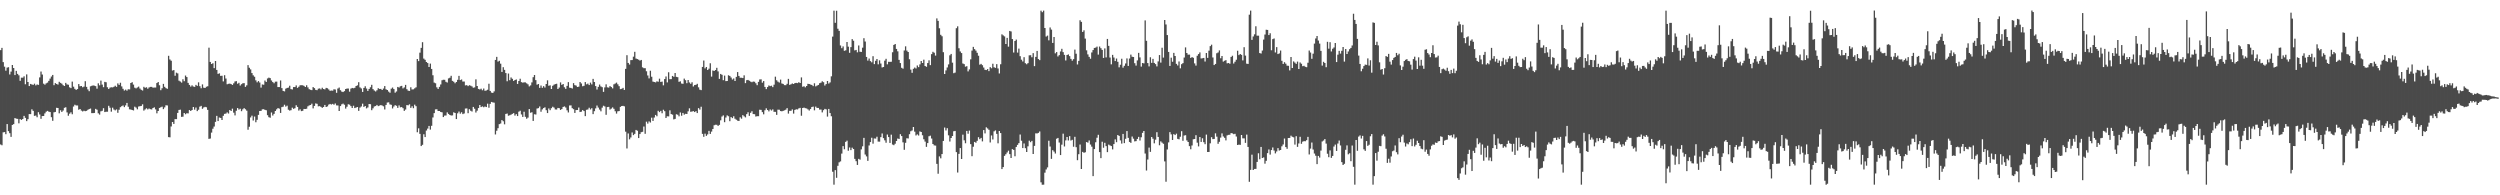 <?xml version="1.0" encoding="UTF-8"?>
<svg xmlns="http://www.w3.org/2000/svg" width="1920" height="150">
  <path d="M0 38.491h1v72.453H0zM1 36.784h1v74.771H1zM2 47.693h1v53.962H2zM3 51.179h1v50.257H3zM4 54.266h1v48.805H4zM5 51.934h1v43.326H5zM6 51.605h1v49.124H6zM7 57.169h1v45.138H7zM8 54.975h1v50.139H8zM9 49.939h1v46.028H9zM10 52.211h1v43.115H10zM11 57.626h1v33.062H11zM12 54.425h1v36.701H12zM13 56.736h1v34.577H13zM14 57.865h1v36.842H14zM15 62.038h1v29.460H15zM16 59.635h1v32.477H16zM17 59.644h1v31.772H17zM18 58.617h1v30.381H18zM19 64.735h1v25.764H19zM20 57.117h1v35.934H20zM21 62.975h1v28.545H21zM22 66.113h1v21.499H22zM23 64.479h1v23.163H23zM24 64.884h1v19.095H24zM25 65.177h1v19.982H25zM26 64.253h1v24.712H26zM27 65.588h1v23.129H27zM28 64.890h1v25.191H28zM29 65.176h1v20.999H29zM30 59.463h1v28.448H30zM31 54.959h1v36.256H31zM32 57.219h1v31.925H32zM33 64.274h1v24.833H33zM34 65.024h1v22.087H34zM35 64.023h1v21.716H35zM36 63.458h1v21.675H36zM37 62.129h1v23.648H37zM38 60.368h1v25.707H38zM39 58.785h1v31.205H39zM40 57.543h1v35.234H40zM41 65.418h1v20.834H41zM42 63.836h1v22.123H42zM43 64.473h1v18.320H43zM44 64.967h1v17.999H44zM45 62.805h1v24.256H45zM46 63.626h1v21.053H46zM47 64.247h1v21.695H47zM48 65.448h1v19.464H48zM49 66.028h1v16.764H49zM50 63.652h1v18.723H50zM51 64.804h1v21.532H51zM52 65.052h1v23.836H52zM53 67.084h1v20.221H53zM54 67.682h1v18.614H54zM55 62.652h1v25.124H55zM56 66.553h1v15.240H56zM57 68.206h1v12.238H57zM58 69.070h1v11.917H58zM59 68.398h1v12.610H59zM60 64.576h1v19.700H60zM61 66.248h1v17.473H61zM62 66.057h1v18.906H62zM63 66.996h1v18.606H63zM64 66.523h1v18.501H64zM65 62.372h1v23.016H65zM66 66.725h1v18.408H66zM67 68.635h1v15.710H67zM68 70.022h1v13.720H68zM69 66.306h1v17.057H69zM70 65.870h1v21.005H70zM71 65.596h1v21.277H71zM72 65.803h1v20.942H72zM73 66.166h1v17.463H73zM74 68.074h1v16.198H74zM75 64.005h1v23.020H75zM76 65.518h1v22.489H76zM77 61.919h1v23.592H77zM78 64.987h1v20.112H78zM79 66.960h1v16.139H79zM80 62.895h1v23.195H80zM81 63.187h1v22.610H81zM82 67.027h1v18.771H82zM83 68.355h1v12.908H83zM84 67.296h1v15.461H84zM85 67.042h1v18.699H85zM86 67.115h1v15.576H86zM87 66.642h1v17.466H87zM88 65.850h1v18.919H88zM89 66.734h1v17.273H89zM90 64.059h1v22.549H90zM91 65.172h1v19.092H91zM92 63.546h1v18.766H92zM93 66.354h1v15.196H93zM94 68.188h1v12.806H94zM95 69.537h1v12.741H95zM96 68.813h1v12.131H96zM97 69.617h1v9.446H97zM98 68.535h1v13.443H98zM99 68.644h1v15.326H99zM100 63.748h1v20.355H100zM101 63.123h1v21.350H101zM102 64.952h1v19.877H102zM103 67.305h1v14.593H103zM104 67.906h1v14.757H104zM105 67.187h1v16.789H105zM106 66.522h1v15.320H106zM107 67.984h1v13.593H107zM108 68.949h1v12.429H108zM109 69.537h1v10.586H109zM110 66.673h1v18.256H110zM111 67.415h1v16.590H111zM112 67.007h1v16.162H112zM113 68.150h1v15.855H113zM114 67.152h1v16.205H114zM115 66.692h1v17.148H115zM116 66.728h1v17.351H116zM117 67.337h1v15.606H117zM118 67.215h1v15.208H118zM119 67.215h1v16.781H119zM120 63.789h1v23.244H120zM121 62.999h1v22.241H121zM122 65.465h1v17.417H122zM123 69.249h1v13.137H123zM124 67.807h1v14.134H124zM125 64.435h1v19.395H125zM126 66.640h1v15.858H126zM127 67.664h1v13.168H127zM128 68.188h1v12.822H128zM129 42.863h1v62.473H129zM130 45.673h1v59.805H130zM131 46.640h1v50.492H131zM132 54.186h1v39.530H132zM133 53.793h1v41.392H133zM134 58.144h1v33.334H134zM135 55.787h1v35.716H135zM136 56.349h1v30.408H136zM137 61.940h1v22.472H137zM138 62.640h1v21.605H138zM139 63.456h1v26.276H139zM140 60.888h1v28.697H140zM141 62.355h1v24.429H141zM142 58.019h1v29.716H142zM143 59.169h1v27.818H143zM144 63.635h1v23.470H144zM145 65.214h1v19.325H145zM146 66.506h1v18.724H146zM147 65.511h1v18.986H147zM148 66.445h1v15.733H148zM149 66.695h1v17.515H149zM150 65.186h1v17.407H150zM151 65.949h1v19.406H151zM152 63.215h1v21.046H152zM153 66.197h1v15.698H153zM154 67.807h1v13.511H154zM155 64.797h1v18.783H155zM156 67.319h1v15.218H156zM157 67.595h1v14.462H157zM158 66.628h1v15.740H158zM159 66.248h1v18.106H159zM160 36.629h1v70.013H160zM161 47.584h1v58.811H161zM162 49.149h1v52.673H162zM163 48.559h1v50.308H163zM164 52.351h1v44.829H164zM165 46.844h1v46.750H165zM166 53.700h1v35.310H166zM167 56.745h1v36.235H167zM168 56.335h1v33.944H168zM169 58.249h1v32.313H169zM170 58.149h1v34.021H170zM171 62.534h1v26.425H171zM172 57.745h1v29.698H172zM173 60.331h1v26.918H173zM174 64.701h1v21.636H174zM175 64.341h1v22.876H175zM176 64.190h1v20.293H176zM177 64.570h1v20.680H177zM178 65.247h1v18.201H178zM179 63.990h1v22.546H179zM180 62.555h1v26.082H180zM181 62.328h1v22.732H181zM182 64.310h1v18.686H182zM183 63.601h1v20.574H183zM184 65.683h1v17.817H184zM185 64.659h1v20.746H185zM186 63.943h1v20.039H186zM187 63.849h1v19.195H187zM188 66.731h1v17.181H188zM189 65.515h1v19.502H189zM190 50.033h1v49.621H190zM191 52.026h1v45.325H191zM192 53.290h1v36.938H192zM193 56.122h1v32.700H193zM194 57.856h1v34.723H194zM195 58.952h1v30.532H195zM196 61.688h1v32.236H196zM197 63.225h1v28.760H197zM198 62.264h1v25.964H198zM199 63.374h1v21.889H199zM200 67.285h1v17.884H200zM201 64.880h1v19.091H201zM202 65.087h1v18.753H202zM203 61.835h1v22.552H203zM204 62.929h1v21.735H204zM205 60.236h1v28.214H205zM206 59.587h1v30.402H206zM207 60.005h1v30.417H207zM208 61.815h1v24.539H208zM209 63.047h1v25.669H209zM210 63.966h1v23.490H210zM211 62.706h1v22.538H211zM212 62.665h1v21.279H212zM213 66.868h1v16.140H213zM214 66.861h1v16.614H214zM215 61.810h1v24.921H215zM216 67.670h1v14.628H216zM217 69.835h1v12.084H217zM218 70.216h1v10.226H218zM219 68.086h1v13.800H219zM220 67.526h1v13.613H220zM221 67.273h1v17.015H221zM222 65.859h1v19.107H222zM223 68.435h1v16.197H223zM224 68.690h1v14.010H224zM225 66.845h1v16.756H225zM226 66.874h1v16.242H226zM227 65.573h1v15.250H227zM228 67.488h1v14.652H228zM229 66.623h1v18.302H229zM230 65.509h1v18.436H230zM231 65.438h1v19.912H231zM232 65.479h1v19.639H232zM233 65.928h1v17.743H233zM234 66.806h1v16.918H234zM235 65.490h1v18.028H235zM236 67.144h1v14.520H236zM237 68.513h1v12.429H237zM238 68.987h1v11.674H238zM239 69.207h1v10.429H239zM240 66.869h1v16.380H240zM241 67.705h1v13.664H241zM242 69.020h1v10.414H242zM243 69.265h1v10.466H243zM244 68.113h1v13.562H244zM245 67.874h1v13.647H245zM246 68.635h1v13.458H246zM247 67.382h1v15.465H247zM248 68.353h1v13.816H248zM249 68.639h1v11.931H249zM250 67.467h1v14.715H250zM251 67.787h1v13.930H251zM252 68.700h1v11.636H252zM253 69.754h1v10.059H253zM254 69.554h1v10.713H254zM255 69.612h1v10.170H255zM256 68.557h1v11.869H256zM257 68.748h1v10.700H257zM258 71.249h1v9.706H258zM259 68.006h1v12.970H259zM260 67.231h1v18.034H260zM261 69.296h1v12.187H261zM262 70.327h1v9.776H262zM263 70.718h1v8.840H263zM264 70.004h1v10.429H264zM265 68.351h1v15.052H265zM266 68.019h1v13.963H266zM267 67.999h1v12.083H267zM268 70.415h1v9.950H268zM269 68.058h1v13.476H269zM270 67.546h1v15.400H270zM271 67.810h1v13.373H271zM272 67.434h1v15.547H272zM273 66.049h1v16.517H273zM274 65.510h1v16.660H274zM275 63.124h1v22.006H275zM276 67.098h1v15.556H276zM277 67.954h1v13.834H277zM278 70.596h1v9.035H278zM279 67.544h1v14.592H279zM280 66.277h1v15.131H280zM281 68.016h1v15.258H281zM282 69.825h1v12.686H282zM283 68.299h1v11.559H283zM284 67.029h1v12.987H284zM285 65.146h1v19.503H285zM286 68.466h1v14.756H286zM287 69.536h1v12.209H287zM288 70.220h1v11.216H288zM289 69.341h1v11.233H289zM290 67.750h1v13.756H290zM291 68.290h1v12.813H291zM292 68.242h1v12.430H292zM293 69.107h1v11.963H293zM294 67.991h1v13.694H294zM295 66.110h1v17.964H295zM296 68.610h1v11.967H296zM297 69.099h1v9.655H297zM298 70.361h1v8.240H298zM299 71.201h1v8.973H299zM300 68.086h1v12.387H300zM301 67.222h1v16.064H301zM302 68.414h1v13.408H302zM303 71.179h1v9.586H303zM304 70.221h1v11.050H304zM305 66.766h1v16.092H305zM306 67.241h1v13.694H306zM307 66.269h1v16.164H307zM308 65.927h1v16.280H308zM309 67.874h1v15.237H309zM310 67.146h1v18.001H310zM311 65.196h1v18.915H311zM312 68.510h1v12.198H312zM313 69.636h1v11.245H313zM314 69.851h1v10.266H314zM315 67.024h1v15.838H315zM316 68.731h1v12.885H316zM317 68.624h1v14.470H317zM318 67.817h1v12.565H318zM319 67.071h1v14.489H319zM320 45.316h1v56.250H320zM321 46.962h1v51.580H321zM322 40.438h1v62.388H322zM323 36.755h1v75.428H323zM324 32.433h1v78.790H324zM325 45.025h1v58.092H325zM326 45.939h1v59.330H326zM327 47.607h1v52.620H327zM328 48.425h1v50.341H328zM329 51.471h1v45.237H329zM330 48.846h1v50.685H330zM331 52.929h1v43.696H331zM332 57.784h1v32.450H332zM333 63.436h1v23.448H333zM334 63.962h1v20.036H334zM335 67.090h1v16.802H335zM336 68.279h1v16.978H336zM337 66.738h1v18.491H337zM338 64.891h1v21.123H338zM339 61.638h1v24.646H339zM340 61.250h1v28.679H340zM341 61.287h1v27.479H341zM342 62.833h1v25.868H342zM343 63.371h1v22.969H343zM344 60.193h1v27.304H344zM345 59.725h1v28.604H345zM346 58.203h1v30.552H346zM347 62.120h1v26.492H347zM348 62.768h1v23.510H348zM349 63.965h1v22.840H349zM350 62.961h1v28.483H350zM351 61.306h1v25.743H351zM352 58.242h1v27.430H352zM353 61.473h1v25.819H353zM354 61.019h1v25.199H354zM355 62.602h1v25.040H355zM356 62.612h1v24.534H356zM357 65.591h1v17.783H357zM358 65.390h1v17.865H358zM359 66.143h1v20.818H359zM360 65.430h1v18.427H360zM361 65.810h1v19.258H361zM362 66.337h1v19.330H362zM363 67.370h1v14.769H363zM364 67.120h1v16.368H364zM365 60.948h1v25.501H365zM366 66.066h1v18.940H366zM367 68.315h1v14.667H367zM368 68.730h1v11.930H368zM369 68.103h1v14.116H369zM370 69.328h1v12.397H370zM371 68.016h1v14.358H371zM372 69.731h1v12.106H372zM373 69.493h1v12.725H373zM374 68.915h1v10.726H374zM375 64.315h1v18.440H375zM376 69.848h1v9.912H376zM377 71.110h1v7.199H377zM378 71.353h1v7.296H378zM379 70.212h1v8.658H379zM380 46.016h1v57.229H380zM381 43.649h1v56.772H381zM382 47.327h1v51.143H382zM383 46.698h1v48.659H383zM384 48.875h1v45.993H384zM385 55.232h1v36.980H385zM386 51.606h1v41.551H386zM387 53.666h1v41.800H387zM388 56.116h1v31.381H388zM389 62.431h1v24.767H389zM390 56.447h1v32.443H390zM391 61.613h1v26.902H391zM392 59.472h1v28.582H392zM393 60.502h1v26.928H393zM394 62.154h1v24.747H394zM395 61.452h1v27.321H395zM396 61.014h1v26.628H396zM397 64.467h1v24.687H397zM398 62.233h1v23.535H398zM399 60.474h1v24.551H399zM400 63.075h1v24.813H400zM401 63.511h1v26.296H401zM402 63.223h1v22.600H402zM403 63.299h1v26.379H403zM404 64.021h1v27.185H404zM405 64.751h1v25.582H405zM406 66.365h1v17.421H406zM407 65.577h1v21.008H407zM408 63.275h1v22.932H408zM409 59.304h1v33.568H409zM410 57.576h1v30.159H410zM411 61.528h1v26.415H411zM412 65.034h1v18.321H412zM413 64.488h1v18.580H413zM414 67.501h1v14.256H414zM415 65.711h1v20.117H415zM416 67.455h1v16.555H416zM417 66.163h1v16.822H417zM418 67.211h1v15.211H418zM419 64.514h1v20.110H419zM420 61.683h1v25.176H420zM421 65.865h1v17.460H421zM422 65.538h1v19.116H422zM423 68.358h1v14.742H423zM424 65.896h1v16.054H424zM425 65.021h1v17.591H425zM426 64.564h1v19.482H426zM427 64.319h1v19.793H427zM428 68.373h1v14.529H428zM429 67.227h1v15.852H429zM430 63.284h1v21.143H430zM431 65.202h1v18.538H431zM432 64.517h1v17.624H432zM433 67.000h1v14.701H433zM434 68.271h1v14.315H434zM435 65.971h1v18.778H435zM436 63.086h1v23.304H436zM437 67.307h1v13.682H437zM438 67.558h1v13.371H438zM439 68.020h1v15.094H439zM440 63.827h1v20.038H440zM441 65.388h1v21.337H441zM442 65.734h1v18.804H442zM443 66.807h1v17.677H443zM444 66.573h1v16.017H444zM445 62.980h1v23.062H445zM446 64.077h1v21.701H446zM447 66.247h1v18.281H447zM448 65.906h1v19.400H448zM449 63.039h1v26.132H449zM450 64.789h1v19.547H450zM451 64.203h1v19.888H451zM452 65.332h1v17.423H452zM453 63.441h1v20.637H453zM454 64.840h1v18.274H454zM455 60.575h1v27.083H455zM456 62.966h1v22.438H456zM457 66.099h1v17.154H457zM458 68.765h1v12.275H458zM459 66.702h1v15.927H459zM460 64.914h1v19.284H460zM461 66.377h1v19.118H461zM462 66.955h1v15.725H462zM463 70.557h1v10.656H463zM464 67.115h1v14.660H464zM465 64.764h1v23.406H465zM466 67.087h1v15.157H466zM467 67.276h1v14.809H467zM468 66.103h1v18.034H468zM469 66.864h1v16.534H469zM470 67.882h1v14.585H470zM471 64.764h1v18.802H471zM472 64.137h1v21.339H472zM473 63.442h1v23.797H473zM474 64.777h1v20.735H474zM475 66.224h1v19.087H475zM476 68.468h1v13.609H476zM477 68.212h1v13.172H477zM478 67.502h1v13.788H478zM479 69.044h1v12.596H479zM480 52.875h1v48.253H480zM481 42.392h1v71.639H481zM482 48.336h1v54.169H482zM483 49.563h1v57.449H483zM484 46.157h1v59.394H484zM485 46.130h1v55.616H485zM486 43.501h1v60.294H486zM487 39.798h1v62.999H487zM488 44.944h1v54.834H488zM489 45.382h1v55.017H489zM490 45.834h1v60.221H490zM491 46.519h1v56.439H491zM492 46.027h1v55.494H492zM493 51.735h1v49.481H493zM494 52.356h1v44.834H494zM495 52.386h1v50.382H495zM496 54.721h1v38.709H496zM497 57.954h1v36.975H497zM498 60.230h1v33.019H498zM499 54.329h1v39.751H499zM500 58.910h1v31.453H500zM501 62.652h1v30.209H501zM502 62.962h1v27.310H502zM503 63.304h1v24.975H503zM504 62.470h1v26.798H504zM505 62.788h1v22.327H505zM506 60.431h1v25.704H506zM507 62.900h1v22.264H507zM508 62.660h1v24.309H508zM509 65.534h1v18.766H509zM510 60.733h1v24.648H510zM511 58.729h1v31.870H511zM512 63.290h1v26.002H512zM513 55.515h1v33.870H513zM514 60.847h1v23.869H514zM515 60.793h1v26.833H515zM516 58.340h1v29.746H516zM517 58.971h1v32.749H517zM518 56.086h1v35.215H518zM519 59.015h1v28.761H519zM520 59.307h1v28.809H520zM521 62.812h1v26.540H521zM522 62.463h1v23.901H522zM523 64.163h1v24.731H523zM524 64.374h1v22.334H524zM525 60.345h1v27.712H525zM526 61.611h1v25.770H526zM527 63.910h1v23.651H527zM528 61.459h1v24.057H528zM529 63.352h1v19.824H529zM530 64.365h1v21.484H530zM531 63.158h1v22.510H531zM532 66.392h1v18.973H532zM533 65.324h1v20.763H533zM534 65.147h1v20.238H534zM535 64.364h1v22.489H535zM536 67.065h1v15.981H536zM537 68.857h1v15.308H537zM538 69.210h1v12.759H538zM539 51.420h1v51.388H539zM540 46.478h1v58.567H540zM541 52.537h1v50.137H541zM542 51.431h1v52.894H542zM543 53.763h1v49.453H543zM544 52.752h1v47.736H544zM545 48.577h1v54.272H545zM546 58.846h1v42.243H546zM547 54.126h1v44.960H547zM548 54.547h1v41.640H548zM549 53.760h1v42.012H549zM550 52.070h1v43.779H550zM551 54.821h1v41.891H551zM552 60.546h1v35.332H552zM553 56.764h1v35.674H553zM554 57.437h1v32.061H554zM555 61.580h1v27.026H555zM556 58.079h1v35.785H556zM557 62.291h1v27.950H557zM558 62.195h1v26.454H558zM559 57.798h1v31.502H559zM560 58.320h1v34.753H560zM561 59.526h1v30.375H561zM562 61.060h1v29.657H562zM563 60.271h1v29.023H563zM564 62.231h1v28.956H564zM565 59.036h1v32.938H565zM566 55.327h1v37.347H566zM567 58.303h1v34.618H567zM568 59.677h1v30.426H568zM569 59.718h1v31.402H569zM570 59.945h1v28.474H570zM571 57.861h1v31.474H571zM572 63.827h1v26.345H572zM573 61.594h1v26.053H573zM574 61.366h1v24.850H574zM575 62.018h1v26.952H575zM576 62.695h1v23.960H576zM577 63.104h1v22.366H577zM578 62.621h1v24.968H578zM579 62.776h1v24.935H579zM580 63.948h1v25.551H580zM581 65.417h1v23.827H581zM582 62.864h1v26.366H582zM583 61.007h1v23.244H583zM584 60.930h1v23.447H584zM585 63.467h1v22.656H585zM586 62.237h1v25.546H586zM587 66.769h1v17.899H587zM588 68.465h1v14.743H588zM589 66.891h1v17.588H589zM590 65.626h1v19.904H590zM591 66.167h1v17.913H591zM592 65.805h1v19.076H592zM593 66.931h1v17.070H593zM594 65.003h1v20.880H594zM595 58.865h1v27.053H595zM596 61.668h1v26.554H596zM597 62.730h1v21.508H597zM598 63.394h1v20.905H598zM599 61.159h1v24.150H599zM600 64.093h1v21.416H600zM601 64.468h1v20.664H601zM602 65.402h1v19.351H602zM603 65.436h1v18.797H603zM604 64.343h1v18.714H604zM605 60.589h1v26.678H605zM606 65.186h1v19.935H606zM607 64.709h1v20.368H607zM608 64.120h1v19.901H608zM609 64.513h1v22.713H609zM610 63.783h1v20.634H610zM611 63.661h1v20.254H611zM612 63.822h1v20.266H612zM613 63.117h1v20.143H613zM614 63.761h1v19.064H614zM615 59.456h1v29.442H615zM616 66.592h1v16.353H616zM617 66.277h1v16.346H617zM618 67.050h1v16.026H618zM619 66.047h1v17.273H619zM620 64.355h1v19.686H620zM621 64.530h1v20.344H621zM622 64.898h1v18.843H622zM623 65.210h1v17.022H623zM624 66.161h1v15.694H624zM625 63.961h1v20.770H625zM626 66.379h1v15.495H626zM627 65.740h1v17.156H627zM628 65.217h1v17.677H628zM629 63.918h1v20.264H629zM630 63.477h1v20.643H630zM631 62.421h1v23.917H631zM632 63.115h1v21.532H632zM633 65.699h1v17.911H633zM634 64.578h1v19.432H634zM635 62.203h1v27.354H635zM636 64.146h1v19.528H636zM637 63.295h1v23.541H637zM638 58.636h1v30.673H638zM639 28.114h1v103.784H639zM640 8.178h1v133.639H640zM641 17.536h1v113.110H641zM642 8.236h1v128.334H642zM643 22.073h1v105.280H643zM644 23.683h1v100.985H644zM645 34.900h1v89.063H645zM646 37.024h1v80.920H646zM647 35.618h1v76.587H647zM648 39.014h1v75.598H648zM649 38.643h1v70.335H649zM650 32.272h1v75.769H650zM651 35.816h1v79.925H651zM652 40.551h1v72.701H652zM653 36.198h1v79.127H653zM654 30.057h1v83.342H654zM655 31.287h1v83.149H655zM656 38.690h1v83.341H656zM657 38.363h1v85.455H657zM658 40.183h1v86.485H658zM659 34.925h1v87.081H659zM660 39.713h1v82.924H660zM661 39.886h1v74.829H661zM662 36.602h1v75.777H662zM663 29.345h1v76.544H663zM664 31.915h1v86.742H664zM665 43.747h1v76.378H665zM666 46.533h1v77.004H666zM667 44.949h1v66.786H667zM668 46.972h1v62.138H668zM669 47.849h1v57.951H669zM670 43.146h1v67.177H670zM671 49.230h1v57.130H671zM672 46.707h1v59.746H672zM673 45.299h1v59.695H673zM674 49.426h1v59.330H674zM675 46.360h1v62.424H675zM676 48.796h1v56.507H676zM677 51.826h1v50.653H677zM678 51.433h1v54.633H678zM679 46.585h1v61.183H679zM680 45.171h1v64.451H680zM681 49.382h1v53.961H681zM682 47.480h1v57.781H682zM683 47.527h1v62.258H683zM684 47.432h1v56.001H684zM685 40.143h1v70.834H685zM686 34.530h1v77.005H686zM687 33.789h1v76.597H687zM688 37.556h1v70.739H688zM689 39.434h1v66.981H689zM690 45.979h1v60.699H690zM691 48.459h1v54.630H691zM692 52.088h1v52.413H692zM693 52.762h1v56.558H693zM694 38.756h1v76.270H694zM695 35.606h1v74.087H695zM696 38.873h1v67.327H696zM697 39.918h1v66.440H697zM698 45.515h1v57.544H698zM699 53.457h1v47.333H699zM700 55.907h1v44.312H700zM701 52.815h1v44.715H701zM702 51.844h1v49.268H702zM703 52.598h1v51.416H703zM704 50.299h1v52.943H704zM705 51.534h1v52.561H705zM706 49.451h1v51.462H706zM707 46.836h1v54.545H707zM708 48.366h1v55.540H708zM709 45.800h1v61.143H709zM710 50.698h1v58.060H710zM711 51.328h1v61.470H711zM712 48.460h1v61.426H712zM713 46.332h1v58.311H713zM714 50.026h1v54.163H714zM715 41.582h1v64.792H715zM716 39.773h1v70.801H716zM717 40.476h1v71.197H717zM718 42.684h1v69.152H718zM719 14.147h1v111.714H719zM720 16.005h1v117.436H720zM721 21.696h1v98.404H721zM722 26.729h1v94.893H722zM723 27.866h1v90.432H723zM724 40.084h1v68.150H724zM725 56.815h1v41.156H725zM726 54.086h1v46.109H726zM727 51.793h1v46.658H727zM728 49.456h1v54.504H728zM729 42.514h1v66.160H729zM730 41.433h1v64.565H730zM731 48.109h1v56.333H731zM732 56.203h1v44.598H732zM733 55.734h1v44.835H733zM734 21.680h1v95.138H734zM735 20.221h1v112.260H735zM736 37.078h1v81.103H736zM737 39.532h1v74.165H737zM738 40.766h1v81.366H738zM739 48.750h1v54.657H739zM740 49.237h1v58.551H740zM741 51.211h1v58.827H741zM742 50.829h1v49.724H742zM743 54.812h1v47.898H743zM744 53.278h1v47.045H744zM745 45.557h1v65.139H745zM746 38.858h1v81.124H746zM747 35.987h1v76.718H747zM748 37.757h1v71.271H748zM749 38.868h1v70.759H749zM750 40.556h1v67.561H750zM751 42.807h1v62.538H751zM752 49.690h1v57.239H752zM753 49.054h1v56.854H753zM754 50.064h1v58.509H754zM755 51.889h1v48.006H755zM756 53.604h1v48.831H756zM757 53.819h1v43.982H757zM758 53.059h1v45.592H758zM759 54.647h1v45.052H759zM760 51.534h1v57.856H760zM761 52.445h1v51.599H761zM762 48.971h1v58.129H762zM763 51.652h1v49.199H763zM764 52.127h1v48.007H764zM765 49.237h1v53.586H765zM766 52.559h1v57.535H766zM767 56.399h1v44.221H767zM768 49.362h1v52.827H768zM769 26.384h1v103.472H769zM770 27.176h1v101.136H770zM771 27.960h1v91.727H771zM772 33.774h1v84.708H772zM773 29.075h1v88.000H773zM774 35.859h1v79.839H774zM775 23.773h1v94.577H775zM776 24.168h1v97.151H776zM777 30.022h1v84.501H777zM778 40.366h1v74.749H778zM779 31.487h1v88.507H779zM780 30.424h1v82.405H780zM781 40.392h1v70.883H781zM782 37.312h1v72.626H782zM783 43.141h1v60.199H783zM784 45.804h1v62.260H784zM785 47.195h1v66.517H785zM786 43.937h1v66.230H786zM787 48.546h1v65.292H787zM788 49.372h1v67.384H788zM789 48.490h1v63.894H789zM790 42.477h1v65.554H790zM791 42.409h1v66.810H791zM792 43.989h1v64.202H792zM793 40.821h1v77.441H793zM794 50.790h1v61.229H794zM795 43.696h1v58.689H795zM796 39.132h1v63.376H796zM797 45.372h1v56.670H797zM798 46.205h1v54.760H798zM799 8.186h1v131.843H799zM800 9.370h1v132.484H800zM801 8.137h1v133.711H801zM802 21.516h1v111.115H802zM803 28.070h1v102.061H803zM804 27.324h1v101.219H804zM805 30.979h1v77.110H805zM806 21.091h1v91.462H806zM807 22.734h1v99.289H807zM808 32.965h1v82.393H808zM809 28.415h1v88.037H809zM810 40.972h1v76.961H810zM811 39.984h1v66.545H811zM812 43.374h1v62.547H812zM813 42.343h1v67.142H813zM814 39.508h1v79.575H814zM815 37.486h1v73.619H815zM816 40.062h1v62.606H816zM817 42.145h1v70.337H817zM818 46.457h1v61.374H818zM819 42.227h1v62.974H819zM820 41.783h1v66.097H820zM821 43.105h1v61.455H821zM822 45.229h1v62.682H822zM823 46.611h1v60.767H823zM824 45.434h1v67.235H824zM825 38.074h1v66.987H825zM826 41.243h1v71.807H826zM827 49.518h1v73.534H827zM828 46.740h1v71.664H828zM829 15.565h1v95.445H829zM830 16.779h1v112.998H830zM831 24.512h1v92.114H831zM832 23.320h1v94.035H832zM833 29.661h1v87.298H833zM834 38.658h1v70.438H834zM835 41.761h1v67.827H835zM836 43.652h1v64.221H836zM837 45.101h1v65.905H837zM838 40.281h1v72.368H838zM839 38.439h1v96.811H839zM840 36.826h1v77.642H840zM841 36.560h1v72.696H841zM842 35.769h1v70.035H842zM843 41.943h1v61.608H843zM844 35.758h1v81.055H844zM845 37.028h1v84.403H845zM846 38.332h1v70.508H846zM847 44.491h1v68.983H847zM848 37.145h1v72.505H848zM849 44.071h1v68.169H849zM850 29.906h1v86.931H850zM851 35.205h1v75.868H851zM852 44.173h1v67.517H852zM853 49.404h1v62.752H853zM854 42.139h1v72.623H854zM855 44.191h1v66.445H855zM856 46.894h1v60.170H856zM857 44.959h1v64.241H857zM858 47.476h1v56.229H858zM859 51.704h1v52.671H859zM860 49.723h1v58.112H860zM861 45.098h1v65.184H861zM862 51.980h1v50.878H862zM863 50.523h1v59.387H863zM864 48.765h1v57.812H864zM865 44.874h1v55.764H865zM866 50.641h1v55.248H866zM867 44.958h1v64.053H867zM868 41.937h1v67.775H868zM869 43.556h1v61.296H869zM870 43.784h1v62.709H870zM871 48.551h1v60.021H871zM872 50.381h1v58.012H872zM873 46.410h1v60.283H873zM874 40.600h1v64.538H874zM875 44.084h1v63.834H875zM876 51.145h1v54.288H876zM877 48.397h1v53.646H877zM878 48.685h1v51.907H878zM879 15.670h1v102.260H879zM880 31.326h1v99.620H880zM881 48.429h1v74.097H881zM882 50.975h1v62.379H882zM883 43.962h1v72.670H883zM884 48.295h1v56.933H884zM885 45.206h1v61.317H885zM886 48.334h1v61.745H886zM887 49.278h1v57.981H887zM888 50.985h1v50.537H888zM889 47.146h1v58.036H889zM890 42.275h1v69.300H890zM891 48.085h1v60.511H891zM892 36.667h1v72.877H892zM893 44.235h1v66.191H893zM894 15.375h1v108.600H894zM895 18.789h1v120.787H895zM896 26.940h1v87.833H896zM897 39.897h1v69.447H897zM898 50.616h1v50.871H898zM899 44.292h1v58.928H899zM900 47.394h1v60.141H900zM901 40.577h1v62.437H901zM902 43.015h1v60.715H902zM903 49.053h1v53.603H903zM904 50.265h1v56.408H904zM905 47.219h1v59.789H905zM906 52.463h1v52.534H906zM907 49.280h1v51.457H907zM908 48.510h1v59.604H908zM909 44.166h1v59.908H909zM910 36.422h1v67.417H910zM911 40.704h1v67.146H911zM912 42.001h1v67.065H912zM913 41.954h1v70.280H913zM914 44.490h1v70.152H914zM915 43.815h1v67.919H915zM916 44.401h1v62.572H916zM917 48.672h1v58.089H917zM918 50.363h1v53.474H918zM919 42.792h1v66.773H919zM920 41.532h1v70.882H920zM921 40.232h1v64.975H921zM922 44.880h1v64.149H922zM923 44.749h1v61.425H923zM924 44.493h1v64.727H924zM925 47.268h1v63.462H925zM926 40.699h1v62.685H926zM927 44.450h1v72.270H927zM928 38.904h1v77.782H928zM929 35.426h1v74.677H929zM930 34.282h1v71.083H930zM931 44.121h1v62.731H931zM932 49.973h1v56.737H932zM933 49.120h1v53.258H933zM934 40.926h1v64.034H934zM935 40.312h1v70.107H935zM936 38.731h1v70.174H936zM937 44.736h1v60.963H937zM938 42.995h1v59.476H938zM939 47.306h1v57.482H939zM940 46.626h1v59.211H940zM941 46.203h1v61.634H941zM942 48.654h1v55.317H942zM943 48.361h1v55.233H943zM944 48.970h1v54.529H944zM945 43.728h1v58.472H945zM946 42.804h1v59.630H946zM947 48.772h1v54.318H947zM948 47.420h1v55.333H948zM949 45.875h1v58.965H949zM950 38.942h1v72.405H950zM951 42.327h1v68.731H951zM952 41.484h1v69.796H952zM953 42.114h1v61.553H953zM954 46.378h1v59.868H954zM955 36.269h1v70.036H955zM956 42.710h1v67.017H956zM957 48.896h1v54.487H957zM958 49.092h1v63.751H958zM959 11.269h1v128.366H959zM960 8.155h1v122.286H960zM961 30.602h1v88.191H961zM962 27.990h1v102.546H962zM963 26.352h1v103.380H963zM964 20.154h1v109.513H964zM965 27.386h1v96.974H965zM966 27.391h1v90.339H966zM967 40.732h1v81.578H967zM968 41.111h1v71.735H968zM969 38.822h1v82.546H969zM970 30.400h1v90.503H970zM971 26.521h1v99.162H971zM972 22.840h1v100.634H972zM973 22.968h1v94.638H973zM974 26.914h1v87.895H974zM975 25.529h1v93.181H975zM976 38.606h1v76.667H976zM977 30.056h1v83.187H977zM978 29.542h1v86.092H978zM979 40.275h1v77.560H979zM980 36.203h1v80.101H980zM981 41.518h1v72.233H981zM982 41.001h1v74.615H982zM983 38.833h1v76.371H983zM984 46.713h1v65.690H984zM985 49.115h1v61.824H985zM986 47.754h1v58.645H986zM987 48.914h1v64.019H987zM988 50.444h1v63.828H988zM989 50.535h1v55.428H989zM990 54.050h1v51.889H990zM991 43.797h1v60.418H991zM992 52.249h1v52.808H992zM993 47.135h1v58.334H993zM994 48.091h1v62.969H994zM995 49.042h1v55.564H995zM996 47.316h1v65.459H996zM997 53.017h1v57.146H997zM998 47.986h1v57.091H998zM999 48.948h1v61.478H999zM1000 50.858h1v57.957H1000zM1001 50.525h1v57.868H1001zM1002 51.325h1v57.183H1002zM1003 51.585h1v56.067H1003zM1004 48.194h1v56.899H1004zM1005 38.826h1v79.783H1005zM1006 40.326h1v73.788H1006zM1007 45.161h1v64.308H1007zM1008 41.192h1v73.632H1008zM1009 33.476h1v84.414H1009zM1010 29.524h1v90.091H1010zM1011 27.673h1v98.385H1011zM1012 31.142h1v88.637H1012zM1013 33.509h1v87.503H1013zM1014 39.069h1v76.577H1014zM1015 50.389h1v58.277H1015zM1016 47.479h1v60.463H1016zM1017 48.405h1v58.414H1017zM1018 51.629h1v58.675H1018zM1019 32.103h1v85.948H1019zM1020 37.353h1v83.378H1020zM1021 32.398h1v83.103H1021zM1022 39.546h1v81.674H1022zM1023 37.407h1v82.374H1023zM1024 36.442h1v76.072H1024zM1025 33.049h1v77.990H1025zM1026 47.674h1v68.266H1026zM1027 41.968h1v68.258H1027zM1028 39.048h1v68.860H1028zM1029 41.180h1v70.562H1029zM1030 39.010h1v85.495H1030zM1031 36.112h1v90.586H1031zM1032 47.306h1v78.484H1032zM1033 37.628h1v77.425H1033zM1034 41.479h1v70.191H1034zM1035 39.515h1v79.033H1035zM1036 37.787h1v79.924H1036zM1037 36.818h1v86.979H1037zM1038 34.932h1v76.845H1038zM1039 10.558h1v117.559H1039zM1040 15.304h1v126.533H1040zM1041 18.406h1v89.097H1041zM1042 29.864h1v85.953H1042zM1043 42.681h1v62.226H1043zM1044 49.097h1v54.879H1044zM1045 54.740h1v51.638H1045zM1046 52.766h1v51.581H1046zM1047 50.720h1v63.983H1047zM1048 49.637h1v66.211H1048zM1049 49.811h1v58.526H1049zM1050 44.839h1v67.166H1050zM1051 50.305h1v60.867H1051zM1052 46.305h1v58.369H1052zM1053 55.805h1v47.161H1053zM1054 17.209h1v124.636H1054zM1055 17.546h1v117.703H1055zM1056 34.574h1v82.969H1056zM1057 32.045h1v91.372H1057zM1058 34.889h1v81.645H1058zM1059 47.883h1v64.138H1059zM1060 53.480h1v58.824H1060zM1061 52.976h1v51.190H1061zM1062 57.254h1v45.880H1062zM1063 52.362h1v52.436H1063zM1064 43.035h1v71.216H1064zM1065 43.675h1v81.383H1065zM1066 41.355h1v80.574H1066zM1067 47.378h1v77.557H1067zM1068 49.626h1v70.516H1068zM1069 46.154h1v70.018H1069zM1070 44.436h1v71.157H1070zM1071 43.741h1v67.995H1071zM1072 40.631h1v76.237H1072zM1073 42.419h1v76.157H1073zM1074 41.279h1v64.880H1074zM1075 50.218h1v59.013H1075zM1076 53.773h1v51.102H1076zM1077 51.192h1v52.274H1077zM1078 46.885h1v62.623H1078zM1079 45.921h1v66.620H1079zM1080 45.411h1v64.789H1080zM1081 46.776h1v64.076H1081zM1082 47.114h1v62.054H1082zM1083 49.651h1v57.317H1083zM1084 53.459h1v58.755H1084zM1085 45.352h1v61.062H1085zM1086 43.517h1v68.973H1086zM1087 46.527h1v64.663H1087zM1088 53.003h1v55.076H1088zM1089 44.027h1v65.772H1089zM1090 50.430h1v61.679H1090zM1091 45.909h1v68.257H1091zM1092 50.435h1v64.200H1092zM1093 52.824h1v54.869H1093zM1094 38.195h1v78.352H1094zM1095 37.854h1v77.022H1095zM1096 40.741h1v77.464H1096zM1097 41.876h1v77.744H1097zM1098 43.936h1v70.824H1098zM1099 40.722h1v71.215H1099zM1100 34.778h1v76.145H1100zM1101 41.542h1v69.654H1101zM1102 44.187h1v65.255H1102zM1103 44.013h1v65.807H1103zM1104 42.737h1v65.876H1104zM1105 51.388h1v56.950H1105zM1106 56.141h1v48.550H1106zM1107 53.125h1v51.972H1107zM1108 52.695h1v58.662H1108zM1109 53.389h1v54.580H1109zM1110 54.306h1v53.174H1110zM1111 52.036h1v55.175H1111zM1112 54.693h1v48.985H1112zM1113 56.667h1v47.552H1113zM1114 53.678h1v50.112H1114zM1115 56.181h1v49.336H1115zM1116 52.676h1v50.553H1116zM1117 56.242h1v50.243H1117zM1118 54.343h1v51.231H1118zM1119 19.649h1v117.172H1119zM1120 16.588h1v121.553H1120zM1121 18.612h1v114.616H1121zM1122 24.807h1v104.439H1122zM1123 19.058h1v109.442H1123zM1124 29.219h1v94.697H1124zM1125 33.187h1v100.943H1125zM1126 28.639h1v97.721H1126zM1127 27.905h1v90.307H1127zM1128 35.081h1v79.974H1128zM1129 31.240h1v91.016H1129zM1130 30.277h1v101.077H1130zM1131 32.080h1v83.733H1131zM1132 37.716h1v79.753H1132zM1133 44.432h1v68.921H1133zM1134 46.807h1v59.450H1134zM1135 47.493h1v63.231H1135zM1136 42.446h1v67.115H1136zM1137 45.652h1v73.188H1137zM1138 49.380h1v61.547H1138zM1139 42.144h1v81.298H1139zM1140 39.826h1v73.706H1140zM1141 49.588h1v71.255H1141zM1142 48.499h1v63.429H1142zM1143 49.343h1v73.884H1143zM1144 46.365h1v74.635H1144zM1145 36.764h1v87.023H1145zM1146 45.077h1v68.702H1146zM1147 43.126h1v59.995H1147zM1148 47.298h1v64.176H1148zM1149 45.227h1v69.163H1149zM1150 48.287h1v58.041H1150zM1151 46.478h1v63.756H1151zM1152 50.798h1v60.062H1152zM1153 47.100h1v63.479H1153zM1154 44.388h1v69.053H1154zM1155 49.644h1v62.645H1155zM1156 45.694h1v67.461H1156zM1157 47.697h1v62.860H1157zM1158 44.989h1v63.023H1158zM1159 43.171h1v66.845H1159zM1160 45.234h1v65.292H1160zM1161 44.719h1v71.765H1161zM1162 52.936h1v57.520H1162zM1163 50.674h1v68.319H1163zM1164 43.301h1v62.471H1164zM1165 48.150h1v67.512H1165zM1166 50.557h1v55.228H1166zM1167 51.555h1v61.436H1167zM1168 51.431h1v59.173H1168zM1169 45.089h1v67.046H1169zM1170 46.232h1v65.134H1170zM1171 43.870h1v69.059H1171zM1172 52.802h1v59.597H1172zM1173 53.897h1v59.262H1173zM1174 51.850h1v69.302H1174zM1175 47.143h1v68.519H1175zM1176 51.097h1v58.064H1176zM1177 54.443h1v55.241H1177zM1178 55.388h1v57.992H1178zM1179 53.988h1v47.061H1179zM1180 32.894h1v88.905H1180zM1181 18.766h1v118.352H1181zM1182 30.625h1v99.224H1182zM1183 36.600h1v92.587H1183zM1184 36.612h1v92.154H1184zM1185 34.795h1v89.046H1185zM1186 40.831h1v79.195H1186zM1187 36.134h1v79.153H1187zM1188 40.226h1v70.849H1188zM1189 43.649h1v65.717H1189zM1190 37.769h1v72.618H1190zM1191 49.439h1v61.480H1191zM1192 43.908h1v64.798H1192zM1193 44.487h1v61.467H1193zM1194 52.562h1v53.197H1194zM1195 50.392h1v57.115H1195zM1196 49.018h1v56.622H1196zM1197 53.986h1v52.881H1197zM1198 51.777h1v53.318H1198zM1199 19.144h1v107.114H1199zM1200 22.765h1v109.799H1200zM1201 36.916h1v76.441H1201zM1202 37.774h1v66.982H1202zM1203 45.586h1v51.106H1203zM1204 51.366h1v58.314H1204zM1205 52.277h1v58.067H1205zM1206 51.754h1v57.803H1206zM1207 53.684h1v54.888H1207zM1208 53.650h1v54.537H1208zM1209 48.064h1v60.517H1209zM1210 44.188h1v69.322H1210zM1211 45.592h1v66.148H1211zM1212 44.729h1v68.767H1212zM1213 43.733h1v73.961H1213zM1214 20.407h1v121.419H1214zM1215 17.460h1v114.499H1215zM1216 51.958h1v50.018H1216zM1217 44.555h1v63.916H1217zM1218 46.976h1v69.104H1218zM1219 41.697h1v75.033H1219zM1220 50.028h1v53.017H1220zM1221 45.984h1v61.350H1221zM1222 46.098h1v59.504H1222zM1223 51.485h1v55.629H1223zM1224 46.288h1v66.109H1224zM1225 42.135h1v67.302H1225zM1226 51.452h1v54.692H1226zM1227 48.978h1v59.487H1227zM1228 51.761h1v54.326H1228zM1229 50.668h1v56.873H1229zM1230 51.525h1v55.586H1230zM1231 51.292h1v58.531H1231zM1232 49.523h1v58.454H1232zM1233 51.559h1v52.754H1233zM1234 49.775h1v56.611H1234zM1235 50.538h1v54.823H1235zM1236 50.120h1v55.806H1236zM1237 47.795h1v61.091H1237zM1238 49.521h1v59.449H1238zM1239 49.612h1v64.320H1239zM1240 49.022h1v60.804H1240zM1241 39.289h1v70.794H1241zM1242 38.804h1v71.116H1242zM1243 47.826h1v60.944H1243zM1244 44.200h1v66.827H1244zM1245 50.844h1v61.883H1245zM1246 47.693h1v63.039H1246zM1247 50.060h1v61.772H1247zM1248 53.383h1v55.523H1248zM1249 51.728h1v55.624H1249zM1250 48.414h1v56.572H1250zM1251 45.153h1v60.726H1251zM1252 46.540h1v59.334H1252zM1253 47.278h1v64.987H1253zM1254 46.783h1v67.369H1254zM1255 50.422h1v62.890H1255zM1256 52.597h1v63.744H1256zM1257 50.107h1v55.284H1257zM1258 54.354h1v50.607H1258zM1259 51.907h1v53.205H1259zM1260 53.096h1v50.241H1260zM1261 50.616h1v56.130H1261zM1262 50.590h1v53.729H1262zM1263 51.835h1v53.334H1263zM1264 52.832h1v50.882H1264zM1265 47.934h1v57.052H1265zM1266 49.197h1v60.491H1266zM1267 46.422h1v65.685H1267zM1268 53.767h1v52.942H1268zM1269 51.216h1v57.989H1269zM1270 49.365h1v64.849H1270zM1271 45.578h1v65.599H1271zM1272 46.664h1v65.174H1272zM1273 43.764h1v64.627H1273zM1274 44.740h1v62.749H1274zM1275 43.656h1v70.130H1275zM1276 44.418h1v67.493H1276zM1277 48.627h1v66.027H1277zM1278 43.199h1v67.510H1278zM1279 8.195h1v132.542H1279zM1280 18.388h1v111.021H1280zM1281 26.752h1v101.041H1281zM1282 17.576h1v114.863H1282zM1283 17.568h1v94.312H1283zM1284 40.006h1v78.659H1284zM1285 34.702h1v84.742H1285zM1286 25.660h1v100.879H1286zM1287 28.179h1v92.113H1287zM1288 36.678h1v77.587H1288zM1289 38.925h1v87.204H1289zM1290 46.418h1v68.052H1290zM1291 37.886h1v73.562H1291zM1292 44.502h1v72.680H1292zM1293 42.615h1v77.704H1293zM1294 34.744h1v83.644H1294zM1295 26.963h1v104.477H1295zM1296 36.633h1v87.089H1296zM1297 25.858h1v94.928H1297zM1298 31.559h1v92.287H1298zM1299 28.716h1v96.655H1299zM1300 39.621h1v85.924H1300zM1301 44.779h1v74.721H1301zM1302 47.515h1v63.256H1302zM1303 39.031h1v86.673H1303zM1304 39.030h1v91.439H1304zM1305 35.880h1v84.452H1305zM1306 35.686h1v88.947H1306zM1307 38.003h1v78.129H1307zM1308 37.720h1v86.496H1308zM1309 34.159h1v87.216H1309zM1310 39.813h1v78.970H1310zM1311 44.165h1v75.140H1311zM1312 42.592h1v74.062H1312zM1313 43.698h1v70.801H1313zM1314 42.074h1v71.511H1314zM1315 44.572h1v75.293H1315zM1316 45.235h1v68.376H1316zM1317 42.836h1v69.463H1317zM1318 41.123h1v72.140H1318zM1319 34.721h1v83.127H1319zM1320 19.439h1v107.301H1320zM1321 34.357h1v96.866H1321zM1322 44.781h1v75.697H1322zM1323 51.396h1v66.317H1323zM1324 47.400h1v61.266H1324zM1325 46.211h1v61.376H1325zM1326 44.724h1v64.324H1326zM1327 35.585h1v82.905H1327zM1328 43.613h1v67.685H1328zM1329 31.674h1v92.468H1329zM1330 29.884h1v95.358H1330zM1331 35.490h1v85.272H1331zM1332 42.488h1v70.333H1332zM1333 44.874h1v66.557H1333zM1334 48.063h1v66.807H1334zM1335 48.481h1v64.141H1335zM1336 47.425h1v64.552H1336zM1337 50.267h1v58.697H1337zM1338 48.495h1v56.575H1338zM1339 46.657h1v67.243H1339zM1340 36.534h1v75.552H1340zM1341 37.365h1v83.670H1341zM1342 41.230h1v74.934H1342zM1343 45.106h1v76.023H1343zM1344 49.114h1v72.112H1344zM1345 52.449h1v61.287H1345zM1346 48.133h1v59.761H1346zM1347 45.296h1v62.817H1347zM1348 43.222h1v67.556H1348zM1349 47.250h1v62.684H1349zM1350 48.973h1v59.490H1350zM1351 46.725h1v67.197H1351zM1352 45.138h1v69.925H1352zM1353 42.884h1v71.864H1353zM1354 45.279h1v68.222H1354zM1355 47.788h1v62.654H1355zM1356 49.686h1v66.359H1356zM1357 39.079h1v77.527H1357zM1358 39.133h1v84.246H1358zM1359 13.560h1v116.390H1359zM1360 13.776h1v123.307H1360zM1361 37.183h1v88.731H1361zM1362 38.142h1v73.443H1362zM1363 36.154h1v73.068H1363zM1364 39.536h1v86.260H1364zM1365 39.643h1v86.060H1365zM1366 35.061h1v90.464H1366zM1367 41.813h1v70.534H1367zM1368 39.362h1v64.306H1368zM1369 34.297h1v79.366H1369zM1370 35.042h1v80.754H1370zM1371 32.022h1v74.374H1371zM1372 39.903h1v67.296H1372zM1373 36.334h1v75.469H1373zM1374 12.457h1v115.113H1374zM1375 20.969h1v101.143H1375zM1376 34.521h1v89.698H1376zM1377 32.707h1v93.078H1377zM1378 34.733h1v92.323H1378zM1379 42.421h1v69.845H1379zM1380 43.275h1v71.143H1380zM1381 44.183h1v67.386H1381zM1382 41.809h1v76.658H1382zM1383 46.178h1v66.347H1383zM1384 46.462h1v70.856H1384zM1385 37.827h1v87.099H1385zM1386 46.080h1v72.651H1386zM1387 42.421h1v68.478H1387zM1388 44.789h1v73.537H1388zM1389 17.528h1v108.271H1389zM1390 8.222h1v133.602H1390zM1391 17.442h1v112.769H1391zM1392 30.463h1v96.233H1392zM1393 30.058h1v93.821H1393zM1394 38.689h1v86.411H1394zM1395 42.845h1v74.622H1395zM1396 45.945h1v66.763H1396zM1397 52.225h1v51.014H1397zM1398 50.666h1v48.562H1398zM1399 29.434h1v96.626H1399zM1400 15.618h1v108.886H1400zM1401 23.984h1v114.813H1401zM1402 17.558h1v124.293H1402zM1403 19.631h1v121.483H1403zM1404 22.437h1v106.437H1404zM1405 27.037h1v102.507H1405zM1406 26.864h1v99.710H1406zM1407 22.240h1v107.049H1407zM1408 28.223h1v101.748H1408zM1409 21.597h1v112.018H1409zM1410 26.811h1v104.471H1410zM1411 37.111h1v78.392H1411zM1412 41.579h1v69.209H1412zM1413 42.634h1v71.360H1413zM1414 38.394h1v77.983H1414zM1415 42.411h1v73.633H1415zM1416 42.357h1v72.310H1416zM1417 40.628h1v69.881H1417zM1418 45.569h1v70.113H1418zM1419 43.050h1v71.397H1419zM1420 35.481h1v87.072H1420zM1421 37.485h1v75.320H1421zM1422 36.405h1v80.226H1422zM1423 43.669h1v64.718H1423zM1424 42.423h1v71.678H1424zM1425 46.899h1v61.673H1425zM1426 41.509h1v69.992H1426zM1427 44.577h1v66.274H1427zM1428 45.412h1v67.745H1428zM1429 44.883h1v81.461H1429zM1430 35.403h1v83.540H1430zM1431 36.288h1v93.869H1431zM1432 34.896h1v89.047H1432zM1433 36.338h1v90.890H1433zM1434 39.362h1v82.042H1434zM1435 45.846h1v66.367H1435zM1436 42.447h1v69.132H1436zM1437 47.951h1v60.487H1437zM1438 45.958h1v67.761H1438zM1439 8.089h1v133.734H1439zM1440 13.645h1v119.573H1440zM1441 38.880h1v85.326H1441zM1442 37.515h1v81.513H1442zM1443 36.583h1v84.839H1443zM1444 39.679h1v79.133H1444zM1445 40.843h1v79.164H1445zM1446 40.905h1v73.505H1446zM1447 40.617h1v74.986H1447zM1448 42.831h1v77.323H1448zM1449 34.317h1v96.065H1449zM1450 33.966h1v100.737H1450zM1451 34.689h1v88.628H1451zM1452 43.605h1v70.394H1452zM1453 45.897h1v66.645H1453zM1454 43.433h1v69.889H1454zM1455 40.705h1v76.012H1455zM1456 43.925h1v74.954H1456zM1457 42.731h1v71.932H1457zM1458 45.490h1v72.715H1458zM1459 45.657h1v74.189H1459zM1460 45.566h1v83.977H1460zM1461 47.236h1v76.504H1461zM1462 46.155h1v73.833H1462zM1463 44.931h1v73.411H1463zM1464 46.608h1v72.466H1464zM1465 43.878h1v67.976H1465zM1466 50.129h1v65.573H1466zM1467 51.329h1v59.555H1467zM1468 42.997h1v63.487H1468zM1469 40.607h1v65.883H1469zM1470 50.560h1v58.528H1470zM1471 49.504h1v53.831H1471zM1472 43.601h1v71.325H1472zM1473 42.978h1v67.827H1473zM1474 47.993h1v60.270H1474zM1475 50.234h1v65.442H1475zM1476 48.779h1v70.177H1476zM1477 45.048h1v67.941H1477zM1478 37.717h1v73.027H1478zM1479 34.775h1v94.328H1479zM1480 24.016h1v97.272H1480zM1481 39.377h1v88.813H1481zM1482 42.574h1v69.524H1482zM1483 45.721h1v62.302H1483zM1484 39.784h1v67.791H1484zM1485 45.589h1v72.364H1485zM1486 40.889h1v74.401H1486zM1487 33.656h1v84.221H1487zM1488 31.688h1v87.306H1488zM1489 30.891h1v107.289H1489zM1490 28.261h1v99.098H1490zM1491 25.888h1v106.036H1491zM1492 31.500h1v98.014H1492zM1493 34.268h1v93.694H1493zM1494 45.928h1v75.748H1494zM1495 44.933h1v69.831H1495zM1496 43.577h1v62.926H1496zM1497 40.858h1v67.161H1497zM1498 38.717h1v72.589H1498zM1499 43.047h1v76.668H1499zM1500 40.291h1v79.038H1500zM1501 41.625h1v78.119H1501zM1502 48.499h1v64.483H1502zM1503 50.922h1v61.727H1503zM1504 47.389h1v65.758H1504zM1505 50.440h1v67.396H1505zM1506 49.593h1v63.058H1506zM1507 49.364h1v61.215H1507zM1508 46.719h1v69.328H1508zM1509 45.728h1v67.179H1509zM1510 36.676h1v77.601H1510zM1511 33.277h1v81.416H1511zM1512 40.671h1v72.094H1512zM1513 41.698h1v71.398H1513zM1514 43.392h1v78.716H1514zM1515 32.754h1v78.953H1515zM1516 31.324h1v91.074H1516zM1517 35.259h1v84.353H1517zM1518 29.264h1v89.297H1518zM1519 13.887h1v123.904H1519zM1520 16.905h1v108.775H1520zM1521 34.378h1v90.043H1521zM1522 42.850h1v64.128H1522zM1523 33.946h1v82.737H1523zM1524 44.970h1v69.531H1524zM1525 41.805h1v84.724H1525zM1526 38.536h1v76.943H1526zM1527 39.936h1v80.594H1527zM1528 40.123h1v85.004H1528zM1529 38.937h1v78.966H1529zM1530 35.028h1v87.312H1530zM1531 37.329h1v85.259H1531zM1532 31.430h1v86.965H1532zM1533 26.078h1v99.777H1533zM1534 14.654h1v119.533H1534zM1535 12.570h1v124.206H1535zM1536 30.472h1v87.956H1536zM1537 26.200h1v100.264H1537zM1538 35.346h1v84.680H1538zM1539 22.716h1v101.897H1539zM1540 22.390h1v105.105H1540zM1541 28.401h1v93.492H1541zM1542 31.224h1v91.951H1542zM1543 31.431h1v87.870H1543zM1544 40.121h1v88.308H1544zM1545 15.479h1v119.204H1545zM1546 15.830h1v119.382H1546zM1547 20.933h1v112.896H1547zM1548 19.364h1v112.018H1548zM1549 14.493h1v117.277H1549zM1550 14.884h1v125.119H1550zM1551 18.953h1v108.029H1551zM1552 24.841h1v101.386H1552zM1553 20.825h1v101.570H1553zM1554 25.008h1v92.670H1554zM1555 38.094h1v80.384H1555zM1556 48.122h1v62.371H1556zM1557 47.136h1v64.195H1557zM1558 47.046h1v63.955H1558zM1559 22.264h1v104.208H1559zM1560 8.091h1v121.634H1560zM1561 9.274h1v124.904H1561zM1562 27.371h1v107.840H1562zM1563 26.423h1v99.016H1563zM1564 30.154h1v98.184H1564zM1565 33.047h1v87.508H1565zM1566 33.377h1v86.103H1566zM1567 35.834h1v75.876H1567zM1568 32.330h1v81.584H1568zM1569 41.956h1v66.662H1569zM1570 45.271h1v60.710H1570zM1571 38.982h1v70.207H1571zM1572 49.034h1v58.427H1572zM1573 42.865h1v74.851H1573zM1574 33.872h1v79.829H1574zM1575 39.910h1v96.822H1575zM1576 39.055h1v89.896H1576zM1577 42.699h1v87.848H1577zM1578 37.887h1v94.202H1578zM1579 39.665h1v92.165H1579zM1580 38.997h1v78.338H1580zM1581 39.189h1v80.283H1581zM1582 40.698h1v79.131H1582zM1583 39.271h1v80.232H1583zM1584 44.467h1v67.057H1584zM1585 46.792h1v66.023H1585zM1586 47.491h1v69.408H1586zM1587 45.184h1v68.538H1587zM1588 45.311h1v63.421H1588zM1589 46.685h1v60.140H1589zM1590 46.254h1v67.929H1590zM1591 40.620h1v71.307H1591zM1592 45.774h1v60.810H1592zM1593 43.525h1v65.335H1593zM1594 41.560h1v62.265H1594zM1595 49.460h1v64.298H1595zM1596 47.181h1v72.287H1596zM1597 49.560h1v59.982H1597zM1598 47.234h1v59.408H1598zM1599 10.026h1v128.352H1599zM1600 23.762h1v96.537H1600zM1601 39.873h1v81.382H1601zM1602 26.402h1v89.009H1602zM1603 37.567h1v79.649H1603zM1604 40.186h1v64.834H1604zM1605 36.337h1v71.940H1605zM1606 40.767h1v69.238H1606zM1607 34.548h1v66.475H1607zM1608 27.260h1v78.699H1608zM1609 36.106h1v71.215H1609zM1610 37.636h1v75.220H1610zM1611 38.960h1v70.826H1611zM1612 44.102h1v66.963H1612zM1613 36.594h1v69.557H1613zM1614 41.189h1v64.716H1614zM1615 51.529h1v48.974H1615zM1616 37.518h1v63.424H1616zM1617 49.646h1v52.249H1617zM1618 51.124h1v47.046H1618zM1619 39.701h1v64.006H1619zM1620 46.410h1v60.997H1620zM1621 50.932h1v47.257H1621zM1622 40.773h1v59.839H1622zM1623 42.936h1v61.394H1623zM1624 36.794h1v78.120H1624zM1625 41.146h1v77.036H1625zM1626 30.703h1v80.922H1626zM1627 42.866h1v60.703H1627zM1628 49.204h1v58.285H1628zM1629 34.621h1v70.959H1629zM1630 42.688h1v58.675H1630zM1631 40.965h1v59.202H1631zM1632 45.915h1v50.500H1632zM1633 43.822h1v53.433H1633zM1634 45.295h1v57.400H1634zM1635 43.758h1v54.644H1635zM1636 48.888h1v51.631H1636zM1637 45.441h1v57.244H1637zM1638 41.852h1v58.556H1638zM1639 47.895h1v79.701H1639zM1640 27.641h1v96.745H1640zM1641 33.554h1v80.418H1641zM1642 50.008h1v51.830H1642zM1643 42.392h1v54.961H1643zM1644 33.939h1v66.543H1644zM1645 43.918h1v55.582H1645zM1646 49.575h1v52.567H1646zM1647 44.168h1v58.647H1647zM1648 38.477h1v66.200H1648zM1649 38.671h1v72.469H1649zM1650 21.379h1v106.248H1650zM1651 41.680h1v73.227H1651zM1652 39.916h1v69.144H1652zM1653 42.107h1v64.226H1653zM1654 41.238h1v62.090H1654zM1655 36.313h1v66.911H1655zM1656 44.116h1v57.436H1656zM1657 40.787h1v60.496H1657zM1658 46.660h1v51.961H1658zM1659 41.462h1v57.049H1659zM1660 32.878h1v68.976H1660zM1661 38.324h1v60.643H1661zM1662 39.928h1v56.147H1662zM1663 42.167h1v52.806H1663zM1664 37.980h1v61.504H1664zM1665 40.785h1v58.526H1665zM1666 43.878h1v60.535H1666zM1667 43.514h1v63.975H1667zM1668 44.065h1v59.222H1668zM1669 47.212h1v53.533H1669zM1670 42.559h1v62.631H1670zM1671 42.418h1v58.728H1671zM1672 39.897h1v60.126H1672zM1673 47.211h1v48.342H1673zM1674 45.408h1v49.798H1674zM1675 45.620h1v49.420H1675zM1676 43.911h1v58.848H1676zM1677 47.889h1v48.658H1677zM1678 45.228h1v52.273H1678zM1679 15.331h1v115.754H1679zM1680 41.012h1v92.850H1680zM1681 28.780h1v81.752H1681zM1682 44.204h1v62.603H1682zM1683 41.831h1v65.831H1683zM1684 41.981h1v56.285H1684zM1685 38.187h1v61.627H1685zM1686 41.267h1v55.515H1686zM1687 51.080h1v44.145H1687zM1688 45.804h1v58.462H1688zM1689 31.070h1v67.830H1689zM1690 34.663h1v72.594H1690zM1691 43.541h1v64.023H1691zM1692 43.453h1v60.449H1692zM1693 41.731h1v69.292H1693zM1694 8.762h1v133.083H1694zM1695 27.823h1v96.173H1695zM1696 39.987h1v78.424H1696zM1697 28.432h1v85.373H1697zM1698 42.800h1v59.298H1698zM1699 36.970h1v63.189H1699zM1700 44.154h1v49.762H1700zM1701 47.114h1v51.526H1701zM1702 50.510h1v46.112H1702zM1703 49.034h1v46.505H1703zM1704 45.668h1v48.988H1704zM1705 45.350h1v47.043H1705zM1706 42.906h1v57.566H1706zM1707 47.529h1v44.838H1707zM1708 48.899h1v42.800H1708zM1709 45.916h1v80.656H1709zM1710 22.280h1v104.965H1710zM1711 31.731h1v83.574H1711zM1712 41.534h1v59.376H1712zM1713 45.553h1v55.376H1713zM1714 47.674h1v48.884H1714zM1715 40.194h1v60.105H1715zM1716 48.767h1v46.591H1716zM1717 47.596h1v47.669H1717zM1718 46.997h1v53.343H1718zM1719 34.647h1v70.339H1719zM1720 35.559h1v79.041H1720zM1721 37.686h1v70.692H1721zM1722 42.514h1v61.644H1722zM1723 44.988h1v55.563H1723zM1724 43.311h1v54.925H1724zM1725 44.345h1v63.145H1725zM1726 33.816h1v73.784H1726zM1727 34.079h1v63.265H1727zM1728 36.626h1v70.089H1728zM1729 41.891h1v56.872H1729zM1730 38.462h1v58.612H1730zM1731 46.766h1v52.590H1731zM1732 44.739h1v51.052H1732zM1733 41.847h1v53.919H1733zM1734 47.185h1v50.999H1734zM1735 45.467h1v59.047H1735zM1736 48.612h1v50.991H1736zM1737 48.299h1v48.476H1737zM1738 49.665h1v43.136H1738zM1739 50.433h1v44.514H1739zM1740 49.390h1v44.992H1740zM1741 45.736h1v51.884H1741zM1742 47.932h1v43.785H1742zM1743 45.095h1v51.967H1743zM1744 41.046h1v59.325H1744zM1745 48.353h1v55.114H1745zM1746 51.857h1v43.747H1746zM1747 51.394h1v45.576H1747zM1748 50.998h1v44.634H1748zM1749 42.811h1v52.070H1749zM1750 36.700h1v67.201H1750zM1751 36.532h1v66.893H1751zM1752 45.230h1v57.826H1752zM1753 42.539h1v58.804H1753zM1754 44.092h1v54.113H1754zM1755 42.041h1v53.247H1755zM1756 45.713h1v51.350H1756zM1757 47.297h1v49.871H1757zM1758 45.480h1v64.416H1758zM1759 9.742h1v123.422H1759zM1760 14.277h1v116.197H1760zM1761 36.335h1v75.768H1761zM1762 29.710h1v82.540H1762zM1763 53.692h1v43.169H1763zM1764 44.031h1v52.536H1764zM1765 44.539h1v56.534H1765zM1766 49.163h1v50.034H1766zM1767 51.826h1v46.602H1767zM1768 42.880h1v52.800H1768zM1769 40.967h1v62.680H1769zM1770 44.306h1v63.850H1770zM1771 48.051h1v50.059H1771zM1772 43.729h1v50.621H1772zM1773 42.209h1v57.609H1773zM1774 43.807h1v56.241H1774zM1775 41.269h1v53.629H1775zM1776 47.427h1v50.373H1776zM1777 44.063h1v57.908H1777zM1778 51.314h1v47.477H1778zM1779 34.065h1v67.330H1779zM1780 37.188h1v70.653H1780zM1781 38.648h1v68.523H1781zM1782 37.693h1v65.988H1782zM1783 43.371h1v67.253H1783zM1784 40.904h1v73.643H1784zM1785 42.118h1v61.226H1785zM1786 45.793h1v54.552H1786zM1787 48.425h1v49.181H1787zM1788 49.134h1v51.806H1788zM1789 43.466h1v57.420H1789zM1790 38.256h1v64.420H1790zM1791 41.671h1v61.767H1791zM1792 39.944h1v63.923H1792zM1793 40.947h1v60.755H1793zM1794 47.579h1v48.227H1794zM1795 46.647h1v51.528H1795zM1796 45.875h1v51.973H1796zM1797 46.547h1v52.560H1797zM1798 40.245h1v63.178H1798zM1799 24.879h1v101.973H1799zM1800 25.229h1v99.539H1800zM1801 35.878h1v68.634H1801zM1802 41.550h1v60.961H1802zM1803 41.807h1v59.335H1803zM1804 42.855h1v56.665H1804zM1805 48.302h1v54.229H1805zM1806 46.736h1v49.005H1806zM1807 49.134h1v48.101H1807zM1808 50.055h1v48.608H1808zM1809 31.658h1v82.372H1809zM1810 28.235h1v85.656H1810zM1811 39.064h1v69.071H1811zM1812 41.106h1v61.700H1812zM1813 44.912h1v53.276H1813zM1814 45.557h1v49.430H1814zM1815 50.693h1v40.991H1815zM1816 51.821h1v39.722H1816zM1817 51.997h1v40.012H1817zM1818 51.695h1v40.930H1818zM1819 49.601h1v46.555H1819zM1820 48.460h1v52.719H1820zM1821 48.494h1v48.011H1821zM1822 51.040h1v43.176H1822zM1823 47.340h1v49.335H1823zM1824 48.990h1v44.668H1824zM1825 50.763h1v41.062H1825zM1826 52.328h1v40.491H1826zM1827 54.039h1v38.370H1827zM1828 49.613h1v51.732H1828zM1829 46.714h1v49.530H1829zM1830 45.876h1v52.482H1830zM1831 42.175h1v54.528H1831zM1832 46.922h1v47.890H1832zM1833 47.466h1v45.611H1833zM1834 44.578h1v53.504H1834zM1835 44.979h1v50.291H1835zM1836 47.881h1v48.612H1836zM1837 42.484h1v56.408H1837zM1838 45.962h1v48.522H1838zM1839 43.317h1v59.601H1839zM1840 46.221h1v55.170H1840zM1841 51.151h1v49.107H1841zM1842 57.955h1v34.590H1842zM1843 60.342h1v31.905H1843zM1844 55.291h1v35.666H1844zM1845 62.446h1v25.898H1845zM1846 60.507h1v28.972H1846zM1847 63.679h1v24.792H1847zM1848 53.678h1v32.798H1848zM1849 51.883h1v39.048H1849zM1850 56.654h1v34.647H1850zM1851 54.914h1v37.944H1851zM1852 49.509h1v44.898H1852zM1853 56.525h1v32.240H1853zM1854 62.574h1v27.402H1854zM1855 55.826h1v41.616H1855zM1856 53.649h1v41.546H1856zM1857 53.952h1v45.753H1857zM1858 54.213h1v43.021H1858zM1859 58.555h1v37.470H1859zM1860 53.565h1v50.933H1860zM1861 55.796h1v44.895H1861zM1862 58.418h1v43.000H1862zM1863 57.780h1v42.793H1863zM1864 50.483h1v46.818H1864zM1865 53.484h1v40.727H1865zM1866 62.096h1v26.663H1866zM1867 64.323h1v24.451H1867zM1868 61.009h1v29.731H1868zM1869 64.255h1v23.193H1869zM1870 56.259h1v33.001H1870zM1871 59.593h1v31.139H1871zM1872 58.956h1v27.749H1872zM1873 61.676h1v23.759H1873zM1874 66.188h1v20.237H1874zM1875 65.548h1v19.986H1875zM1876 66.966h1v20.196H1876zM1877 64.579h1v22.662H1877zM1878 66.690h1v17.177H1878zM1879 64.783h1v20.648H1879zM1880 65.306h1v20.744H1880zM1881 63.896h1v22.293H1881zM1882 65.592h1v18.338H1882zM1883 63.941h1v18.287H1883zM1884 67.803h1v15.766H1884zM1885 67.390h1v16.249H1885zM1886 66.386h1v16.309H1886zM1887 69.325h1v10.489H1887zM1888 71.724h1v7.845H1888zM1889 69.378h1v11.505H1889zM1890 70.052h1v11.150H1890zM1891 69.839h1v11.605H1891zM1892 66.377h1v15.949H1892zM1893 67.438h1v14.515H1893zM1894 68.217h1v13.745H1894zM1895 68.702h1v12.803H1895zM1896 70.680h1v8.537H1896zM1897 71.284h1v6.322H1897zM1898 71.651h1v7.088H1898zM1899 72.894h1v4.666H1899zM1900 71.912h1v6.607H1900zM1901 72.258h1v5.700H1901zM1902 71.390h1v9.251H1902zM1903 71.866h1v7.262H1903zM1904 72.309h1v5.851H1904zM1905 72.724h1v5.250H1905zM1906 73.299h1v3.289H1906zM1907 73.257h1v3.411H1907zM1908 73.042h1v3.606H1908zM1909 72.903h1v3.901H1909zM1910 73.166h1v4.047H1910zM1911 73.217h1v3.676H1911zM1912 73.553h1v2.630H1912zM1913 73.945h1v1.943H1913zM1914 74.055h1v1.586H1914zM1915 74.147h1v1.515H1915zM1916 74.563h1v1.000H1916zM1917 74.690h1v1.000H1917zM1918 74.867h1v1.000H1918zM1919 150.000h1v1.000H1919z" fill="#4a4a4a"></path>
</svg>
